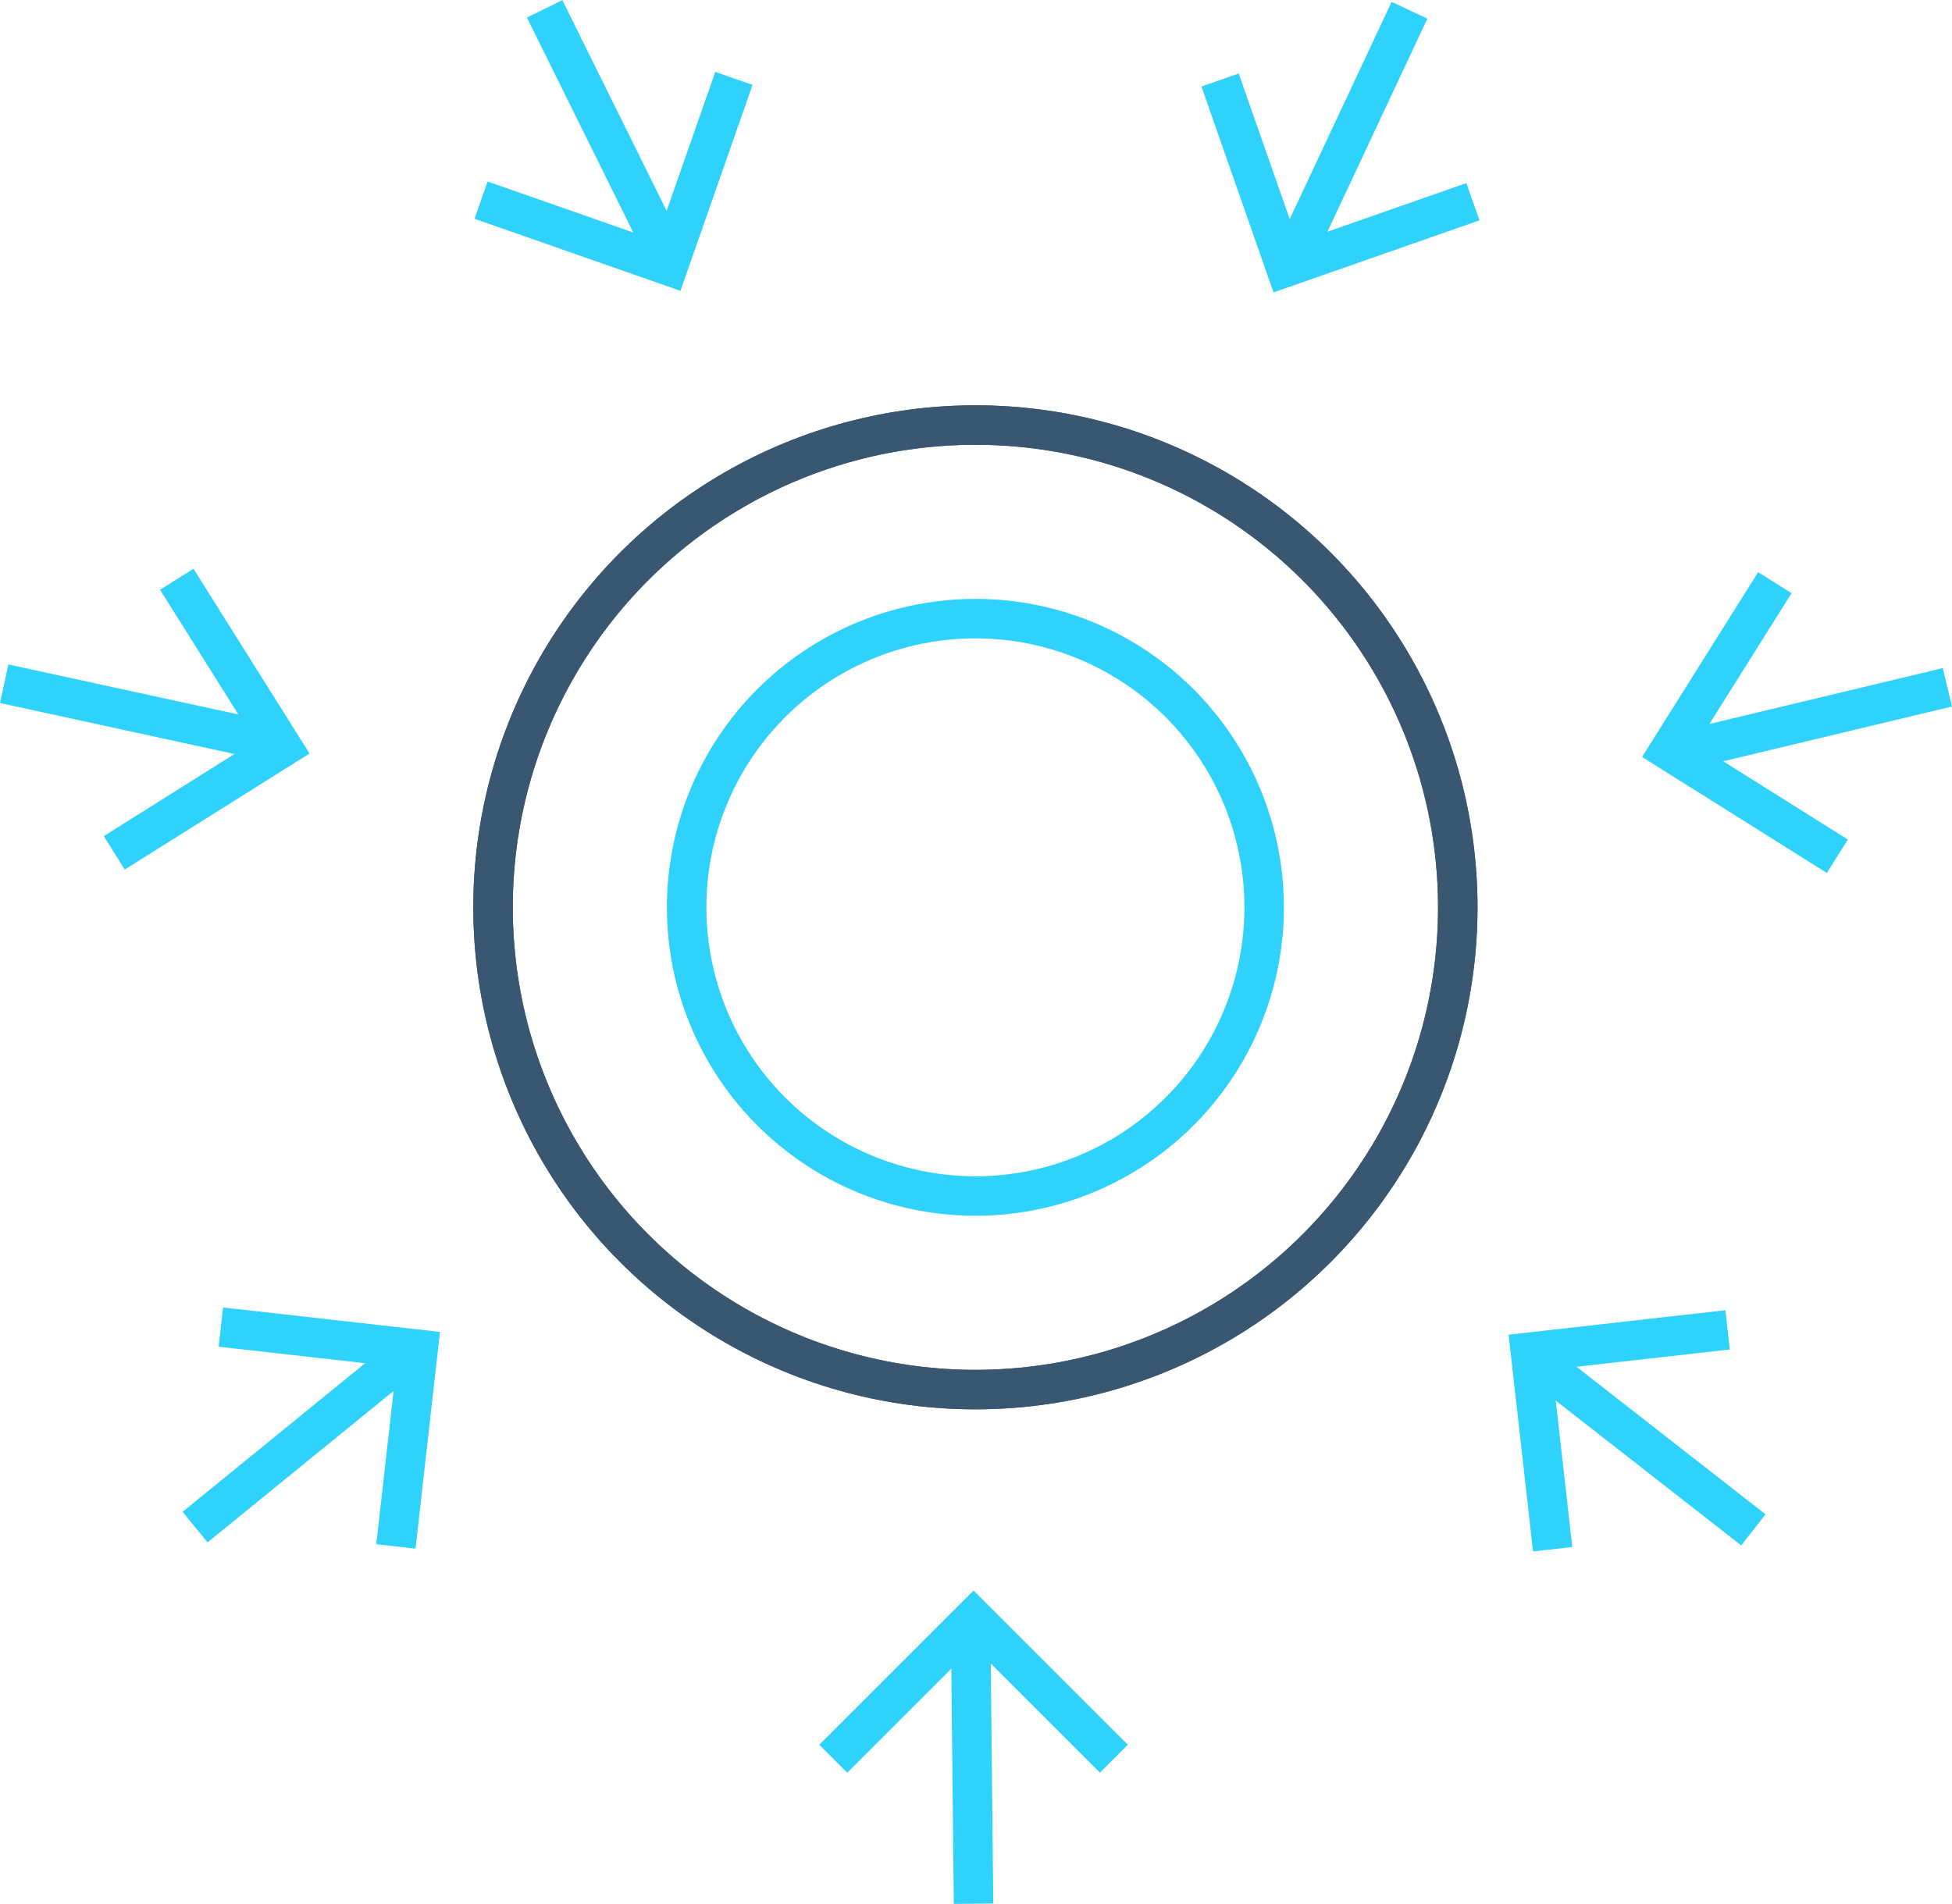 <?xml version="1.0" encoding="UTF-8"?>
<svg xmlns="http://www.w3.org/2000/svg" id="Layer_2" viewBox="0 0 148.31 144.68">
  <defs>
    <style>.cls-1{stroke:#2fd2fb;}.cls-1,.cls-2{fill:none;stroke-miterlimit:10;stroke-width:3px;}.cls-2{stroke:#3a5772;}</style>
  </defs>
  <g id="Layer_1-2">
    <circle class="cls-2" cx="74.11" cy="68.95" r="36.65"></circle>
    <g id="_Radial_Repeat_">
      <line class="cls-1" x1="73.97" y1="144.67" x2="73.74" y2="123.02"></line>
      <polyline class="cls-1" points="63.31 133.65 73.97 122.99 84.63 133.65"></polyline>
    </g>
    <g id="_Radial_Repeat_-2">
      <line class="cls-1" x1="14.82" y1="116.05" x2="31.61" y2="102.38"></line>
      <polyline class="cls-1" points="16.78 100.85 31.77 102.54 30.08 117.52"></polyline>
    </g>
    <g id="_Radial_Repeat_-3">
      <line class="cls-1" x1=".32" y1="51.96" x2="21.47" y2="56.56"></line>
      <polyline class="cls-1" points="13.43 44.02 21.45 56.79 8.68 64.81"></polyline>
    </g>
    <g id="_Radial_Repeat_-4">
      <line class="cls-1" x1="41.38" y1=".67" x2="50.98" y2="20.07"></line>
      <polyline class="cls-1" points="55.76 5.96 50.78 20.19 36.55 15.21"></polyline>
    </g>
    <g id="_Radial_Repeat_-5">
      <line class="cls-1" x1="107.09" y1=".78" x2="97.9" y2="20.38"></line>
      <polyline class="cls-1" points="111.91 15.33 97.68 20.31 92.7 6.08"></polyline>
    </g>
    <g id="_Radial_Repeat_-6">
      <line class="cls-1" x1="147.96" y1="52.23" x2="126.91" y2="57.27"></line>
      <polyline class="cls-1" points="139.6 65.07 126.83 57.05 134.85 44.28"></polyline>
    </g>
    <g id="_Radial_Repeat_-7">
      <line class="cls-1" x1="133.22" y1="116.26" x2="116.16" y2="102.94"></line>
      <polyline class="cls-1" points="117.97 117.73 116.28 102.75 131.26 101.06"></polyline>
    </g>
    <circle class="cls-2" cx="74.11" cy="68.95" r="36.65"></circle>
    <circle class="cls-1" cx="74.11" cy="68.95" r="21.94"></circle>
  </g>
</svg>
